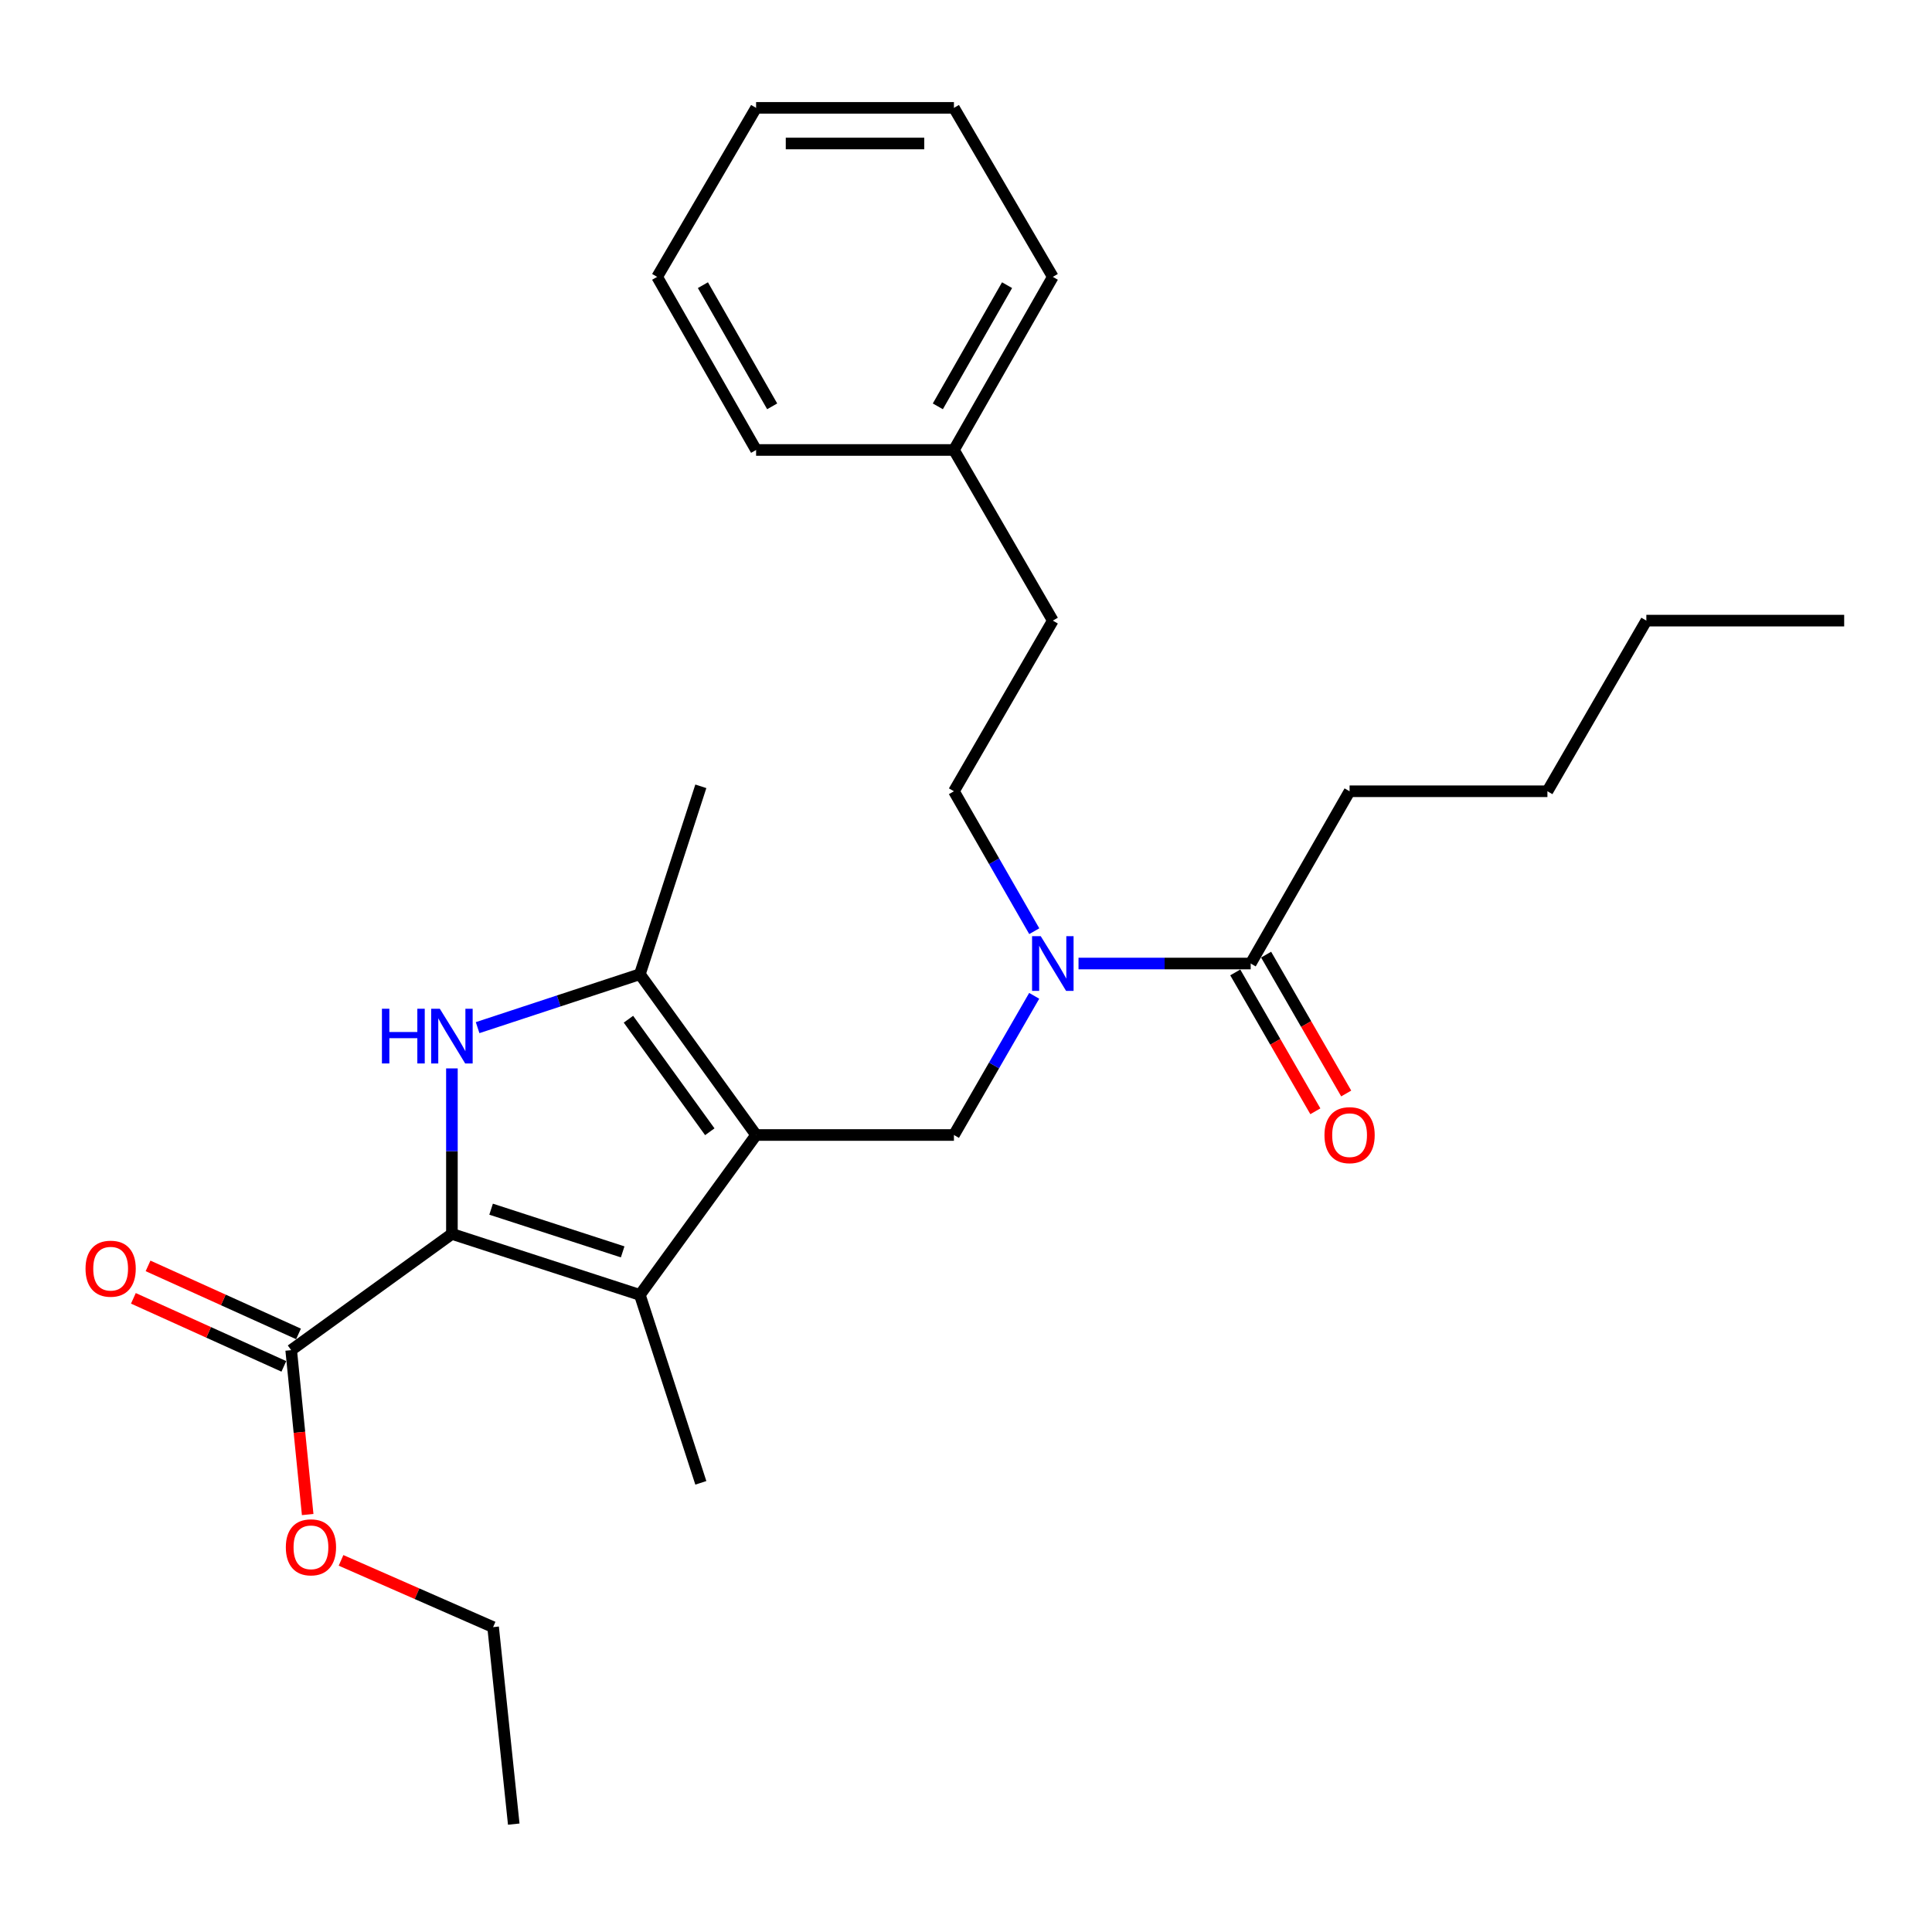 <?xml version='1.0' encoding='iso-8859-1'?>
<svg version='1.1' baseProfile='full'
              xmlns='http://www.w3.org/2000/svg'
                      xmlns:rdkit='http://www.rdkit.org/xml'
                      xmlns:xlink='http://www.w3.org/1999/xlink'
                  xml:space='preserve'
width='1000px' height='1000px' viewBox='0 0 1000 1000'>
<!-- END OF HEADER -->
<rect style='opacity:1.0;fill:#FFFFFF;stroke:none' width='1000' height='1000' x='0' y='0'> </rect>
<path class='bond-2' d='M 391.355,587.474 L 331.195,670.237' style='fill:none;fill-rule:evenodd;stroke:#000000;stroke-width:6px;stroke-linecap:butt;stroke-linejoin:miter;stroke-opacity:1' />
<path class='bond-3' d='M 391.355,587.474 L 331.195,504.261' style='fill:none;fill-rule:evenodd;stroke:#000000;stroke-width:6px;stroke-linecap:butt;stroke-linejoin:miter;stroke-opacity:1' />
<path class='bond-3' d='M 367.391,585.793 L 325.279,527.543' style='fill:none;fill-rule:evenodd;stroke:#000000;stroke-width:6px;stroke-linecap:butt;stroke-linejoin:miter;stroke-opacity:1' />
<path class='bond-4' d='M 391.355,587.474 L 493.751,587.474' style='fill:none;fill-rule:evenodd;stroke:#000000;stroke-width:6px;stroke-linecap:butt;stroke-linejoin:miter;stroke-opacity:1' />
<path class='bond-0' d='M 233.909,638.673 L 331.195,670.237' style='fill:none;fill-rule:evenodd;stroke:#000000;stroke-width:6px;stroke-linecap:butt;stroke-linejoin:miter;stroke-opacity:1' />
<path class='bond-0' d='M 254.191,625.872 L 322.292,647.968' style='fill:none;fill-rule:evenodd;stroke:#000000;stroke-width:6px;stroke-linecap:butt;stroke-linejoin:miter;stroke-opacity:1' />
<path class='bond-5' d='M 233.909,638.673 L 150.716,698.832' style='fill:none;fill-rule:evenodd;stroke:#000000;stroke-width:6px;stroke-linecap:butt;stroke-linejoin:miter;stroke-opacity:1' />
<path class='bond-27' d='M 233.909,638.673 L 233.909,595.839' style='fill:none;fill-rule:evenodd;stroke:#000000;stroke-width:6px;stroke-linecap:butt;stroke-linejoin:miter;stroke-opacity:1' />
<path class='bond-27' d='M 233.909,595.839 L 233.909,553.006' style='fill:none;fill-rule:evenodd;stroke:#0000FF;stroke-width:6px;stroke-linecap:butt;stroke-linejoin:miter;stroke-opacity:1' />
<path class='bond-1' d='M 247.21,531.908 L 289.202,518.084' style='fill:none;fill-rule:evenodd;stroke:#0000FF;stroke-width:6px;stroke-linecap:butt;stroke-linejoin:miter;stroke-opacity:1' />
<path class='bond-1' d='M 289.202,518.084 L 331.195,504.261' style='fill:none;fill-rule:evenodd;stroke:#000000;stroke-width:6px;stroke-linecap:butt;stroke-linejoin:miter;stroke-opacity:1' />
<path class='bond-12' d='M 331.195,670.237 L 362.75,767.513' style='fill:none;fill-rule:evenodd;stroke:#000000;stroke-width:6px;stroke-linecap:butt;stroke-linejoin:miter;stroke-opacity:1' />
<path class='bond-14' d='M 331.195,504.261 L 362.75,406.995' style='fill:none;fill-rule:evenodd;stroke:#000000;stroke-width:6px;stroke-linecap:butt;stroke-linejoin:miter;stroke-opacity:1' />
<path class='bond-6' d='M 493.751,587.474 L 514.523,551.458' style='fill:none;fill-rule:evenodd;stroke:#000000;stroke-width:6px;stroke-linecap:butt;stroke-linejoin:miter;stroke-opacity:1' />
<path class='bond-6' d='M 514.523,551.458 L 535.295,515.441' style='fill:none;fill-rule:evenodd;stroke:#0000FF;stroke-width:6px;stroke-linecap:butt;stroke-linejoin:miter;stroke-opacity:1' />
<path class='bond-8' d='M 154.513,690.433 L 115.572,672.828' style='fill:none;fill-rule:evenodd;stroke:#000000;stroke-width:6px;stroke-linecap:butt;stroke-linejoin:miter;stroke-opacity:1' />
<path class='bond-8' d='M 115.572,672.828 L 76.632,655.223' style='fill:none;fill-rule:evenodd;stroke:#FF0000;stroke-width:6px;stroke-linecap:butt;stroke-linejoin:miter;stroke-opacity:1' />
<path class='bond-8' d='M 146.919,707.231 L 107.978,689.626' style='fill:none;fill-rule:evenodd;stroke:#000000;stroke-width:6px;stroke-linecap:butt;stroke-linejoin:miter;stroke-opacity:1' />
<path class='bond-8' d='M 107.978,689.626 L 69.037,672.021' style='fill:none;fill-rule:evenodd;stroke:#FF0000;stroke-width:6px;stroke-linecap:butt;stroke-linejoin:miter;stroke-opacity:1' />
<path class='bond-11' d='M 150.716,698.832 L 154.985,741.379' style='fill:none;fill-rule:evenodd;stroke:#000000;stroke-width:6px;stroke-linecap:butt;stroke-linejoin:miter;stroke-opacity:1' />
<path class='bond-11' d='M 154.985,741.379 L 159.254,783.927' style='fill:none;fill-rule:evenodd;stroke:#FF0000;stroke-width:6px;stroke-linecap:butt;stroke-linejoin:miter;stroke-opacity:1' />
<path class='bond-7' d='M 558.24,498.72 L 602.798,498.72' style='fill:none;fill-rule:evenodd;stroke:#0000FF;stroke-width:6px;stroke-linecap:butt;stroke-linejoin:miter;stroke-opacity:1' />
<path class='bond-7' d='M 602.798,498.72 L 647.356,498.72' style='fill:none;fill-rule:evenodd;stroke:#000000;stroke-width:6px;stroke-linecap:butt;stroke-linejoin:miter;stroke-opacity:1' />
<path class='bond-10' d='M 535.335,481.989 L 514.543,445.773' style='fill:none;fill-rule:evenodd;stroke:#0000FF;stroke-width:6px;stroke-linecap:butt;stroke-linejoin:miter;stroke-opacity:1' />
<path class='bond-10' d='M 514.543,445.773 L 493.751,409.556' style='fill:none;fill-rule:evenodd;stroke:#000000;stroke-width:6px;stroke-linecap:butt;stroke-linejoin:miter;stroke-opacity:1' />
<path class='bond-9' d='M 639.371,503.325 L 660.097,539.261' style='fill:none;fill-rule:evenodd;stroke:#000000;stroke-width:6px;stroke-linecap:butt;stroke-linejoin:miter;stroke-opacity:1' />
<path class='bond-9' d='M 660.097,539.261 L 680.823,575.198' style='fill:none;fill-rule:evenodd;stroke:#FF0000;stroke-width:6px;stroke-linecap:butt;stroke-linejoin:miter;stroke-opacity:1' />
<path class='bond-9' d='M 655.341,494.115 L 676.067,530.051' style='fill:none;fill-rule:evenodd;stroke:#000000;stroke-width:6px;stroke-linecap:butt;stroke-linejoin:miter;stroke-opacity:1' />
<path class='bond-9' d='M 676.067,530.051 L 696.793,565.988' style='fill:none;fill-rule:evenodd;stroke:#FF0000;stroke-width:6px;stroke-linecap:butt;stroke-linejoin:miter;stroke-opacity:1' />
<path class='bond-16' d='M 647.356,498.72 L 698.544,409.556' style='fill:none;fill-rule:evenodd;stroke:#000000;stroke-width:6px;stroke-linecap:butt;stroke-linejoin:miter;stroke-opacity:1' />
<path class='bond-13' d='M 493.751,409.556 L 544.939,321.231' style='fill:none;fill-rule:evenodd;stroke:#000000;stroke-width:6px;stroke-linecap:butt;stroke-linejoin:miter;stroke-opacity:1' />
<path class='bond-17' d='M 176.522,807.645 L 215.877,824.92' style='fill:none;fill-rule:evenodd;stroke:#FF0000;stroke-width:6px;stroke-linecap:butt;stroke-linejoin:miter;stroke-opacity:1' />
<path class='bond-17' d='M 215.877,824.92 L 255.232,842.195' style='fill:none;fill-rule:evenodd;stroke:#000000;stroke-width:6px;stroke-linecap:butt;stroke-linejoin:miter;stroke-opacity:1' />
<path class='bond-15' d='M 544.939,321.231 L 493.751,232.907' style='fill:none;fill-rule:evenodd;stroke:#000000;stroke-width:6px;stroke-linecap:butt;stroke-linejoin:miter;stroke-opacity:1' />
<path class='bond-18' d='M 493.751,232.907 L 544.939,143.313' style='fill:none;fill-rule:evenodd;stroke:#000000;stroke-width:6px;stroke-linecap:butt;stroke-linejoin:miter;stroke-opacity:1' />
<path class='bond-18' d='M 485.423,210.323 L 521.254,147.607' style='fill:none;fill-rule:evenodd;stroke:#000000;stroke-width:6px;stroke-linecap:butt;stroke-linejoin:miter;stroke-opacity:1' />
<path class='bond-19' d='M 493.751,232.907 L 391.355,232.907' style='fill:none;fill-rule:evenodd;stroke:#000000;stroke-width:6px;stroke-linecap:butt;stroke-linejoin:miter;stroke-opacity:1' />
<path class='bond-20' d='M 698.544,409.556 L 800.941,409.556' style='fill:none;fill-rule:evenodd;stroke:#000000;stroke-width:6px;stroke-linecap:butt;stroke-linejoin:miter;stroke-opacity:1' />
<path class='bond-22' d='M 255.232,842.195 L 265.915,944.162' style='fill:none;fill-rule:evenodd;stroke:#000000;stroke-width:6px;stroke-linecap:butt;stroke-linejoin:miter;stroke-opacity:1' />
<path class='bond-24' d='M 544.939,143.313 L 493.751,55.838' style='fill:none;fill-rule:evenodd;stroke:#000000;stroke-width:6px;stroke-linecap:butt;stroke-linejoin:miter;stroke-opacity:1' />
<path class='bond-25' d='M 391.355,232.907 L 340.136,143.313' style='fill:none;fill-rule:evenodd;stroke:#000000;stroke-width:6px;stroke-linecap:butt;stroke-linejoin:miter;stroke-opacity:1' />
<path class='bond-25' d='M 399.676,210.318 L 363.823,147.602' style='fill:none;fill-rule:evenodd;stroke:#000000;stroke-width:6px;stroke-linecap:butt;stroke-linejoin:miter;stroke-opacity:1' />
<path class='bond-21' d='M 800.941,409.556 L 852.149,321.231' style='fill:none;fill-rule:evenodd;stroke:#000000;stroke-width:6px;stroke-linecap:butt;stroke-linejoin:miter;stroke-opacity:1' />
<path class='bond-23' d='M 852.149,321.231 L 954.545,321.231' style='fill:none;fill-rule:evenodd;stroke:#000000;stroke-width:6px;stroke-linecap:butt;stroke-linejoin:miter;stroke-opacity:1' />
<path class='bond-28' d='M 493.751,55.838 L 391.355,55.838' style='fill:none;fill-rule:evenodd;stroke:#000000;stroke-width:6px;stroke-linecap:butt;stroke-linejoin:miter;stroke-opacity:1' />
<path class='bond-28' d='M 478.392,74.273 L 406.714,74.273' style='fill:none;fill-rule:evenodd;stroke:#000000;stroke-width:6px;stroke-linecap:butt;stroke-linejoin:miter;stroke-opacity:1' />
<path class='bond-26' d='M 340.136,143.313 L 391.355,55.838' style='fill:none;fill-rule:evenodd;stroke:#000000;stroke-width:6px;stroke-linecap:butt;stroke-linejoin:miter;stroke-opacity:1' />
<path  class='atom-2' d='M 197.689 522.126
L 201.529 522.126
L 201.529 534.166
L 216.009 534.166
L 216.009 522.126
L 219.849 522.126
L 219.849 550.446
L 216.009 550.446
L 216.009 537.366
L 201.529 537.366
L 201.529 550.446
L 197.689 550.446
L 197.689 522.126
' fill='#0000FF'/>
<path  class='atom-2' d='M 227.649 522.126
L 236.929 537.126
Q 237.849 538.606, 239.329 541.286
Q 240.809 543.966, 240.889 544.126
L 240.889 522.126
L 244.649 522.126
L 244.649 550.446
L 240.769 550.446
L 230.809 534.046
Q 229.649 532.126, 228.409 529.926
Q 227.209 527.726, 226.849 527.046
L 226.849 550.446
L 223.169 550.446
L 223.169 522.126
L 227.649 522.126
' fill='#0000FF'/>
<path  class='atom-7' d='M 538.679 484.56
L 547.959 499.56
Q 548.879 501.04, 550.359 503.72
Q 551.839 506.4, 551.919 506.56
L 551.919 484.56
L 555.679 484.56
L 555.679 512.88
L 551.799 512.88
L 541.839 496.48
Q 540.679 494.56, 539.439 492.36
Q 538.239 490.16, 537.879 489.48
L 537.879 512.88
L 534.199 512.88
L 534.199 484.56
L 538.679 484.56
' fill='#0000FF'/>
<path  class='atom-9' d='M 44.271 656.665
Q 44.271 649.865, 47.631 646.065
Q 50.991 642.265, 57.271 642.265
Q 63.551 642.265, 66.911 646.065
Q 70.271 649.865, 70.271 656.665
Q 70.271 663.545, 66.871 667.465
Q 63.471 671.345, 57.271 671.345
Q 51.031 671.345, 47.631 667.465
Q 44.271 663.585, 44.271 656.665
M 57.271 668.145
Q 61.591 668.145, 63.911 665.265
Q 66.271 662.345, 66.271 656.665
Q 66.271 651.105, 63.911 648.305
Q 61.591 645.465, 57.271 645.465
Q 52.951 645.465, 50.591 648.265
Q 48.271 651.065, 48.271 656.665
Q 48.271 662.385, 50.591 665.265
Q 52.951 668.145, 57.271 668.145
' fill='#FF0000'/>
<path  class='atom-10' d='M 685.544 587.554
Q 685.544 580.754, 688.904 576.954
Q 692.264 573.154, 698.544 573.154
Q 704.824 573.154, 708.184 576.954
Q 711.544 580.754, 711.544 587.554
Q 711.544 594.434, 708.144 598.354
Q 704.744 602.234, 698.544 602.234
Q 692.304 602.234, 688.904 598.354
Q 685.544 594.474, 685.544 587.554
M 698.544 599.034
Q 702.864 599.034, 705.184 596.154
Q 707.544 593.234, 707.544 587.554
Q 707.544 581.994, 705.184 579.194
Q 702.864 576.354, 698.544 576.354
Q 694.224 576.354, 691.864 579.154
Q 689.544 581.954, 689.544 587.554
Q 689.544 593.274, 691.864 596.154
Q 694.224 599.034, 698.544 599.034
' fill='#FF0000'/>
<path  class='atom-12' d='M 147.947 800.889
Q 147.947 794.089, 151.307 790.289
Q 154.667 786.489, 160.947 786.489
Q 167.227 786.489, 170.587 790.289
Q 173.947 794.089, 173.947 800.889
Q 173.947 807.769, 170.547 811.689
Q 167.147 815.569, 160.947 815.569
Q 154.707 815.569, 151.307 811.689
Q 147.947 807.809, 147.947 800.889
M 160.947 812.369
Q 165.267 812.369, 167.587 809.489
Q 169.947 806.569, 169.947 800.889
Q 169.947 795.329, 167.587 792.529
Q 165.267 789.689, 160.947 789.689
Q 156.627 789.689, 154.267 792.489
Q 151.947 795.289, 151.947 800.889
Q 151.947 806.609, 154.267 809.489
Q 156.627 812.369, 160.947 812.369
' fill='#FF0000'/>
</svg>
